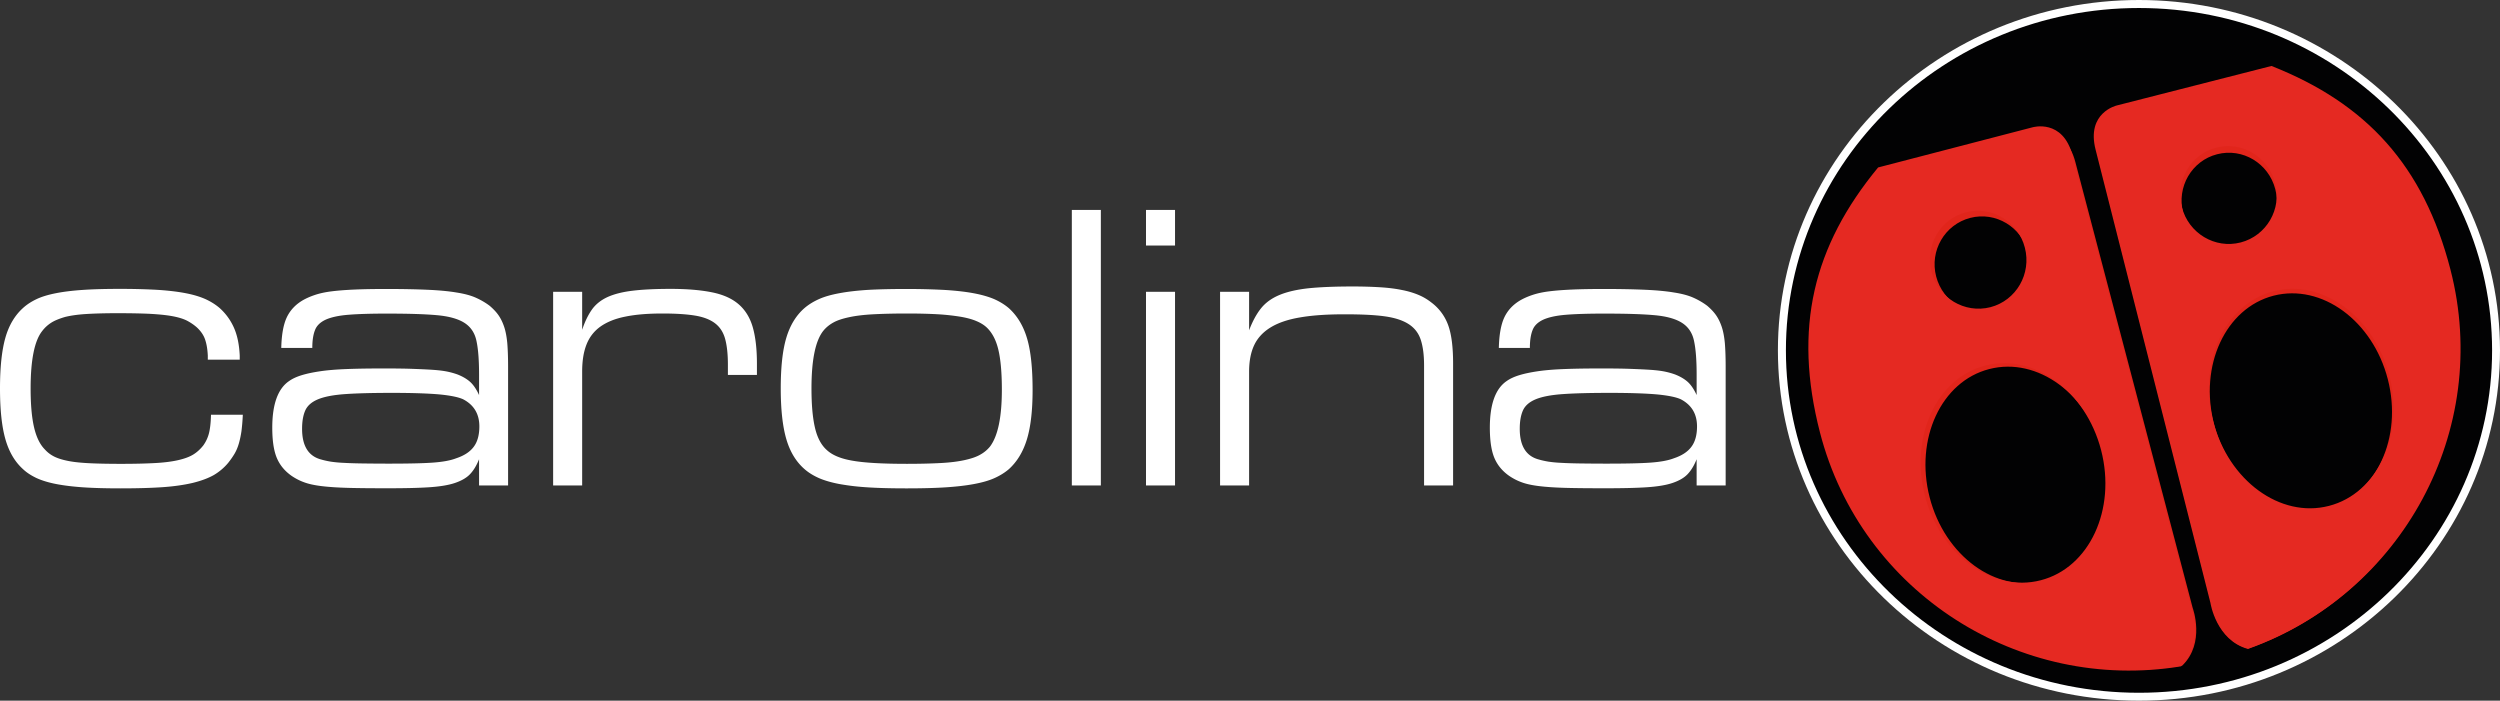 <svg xmlns="http://www.w3.org/2000/svg" xml:space="preserve" id="Capa_1" x="0" y="0" style="enable-background:new 0 0 249.76 70" version="1.1" viewBox="0 0 249.76 70"><rect x="0" y="0" width="249.76" height="70" fill="#333333" stroke="none"/><style>.st0{fill:#fff}.st2{fill:#e1251b}.st3{fill:#e52922}</style><path d="M24.26 41.42c-.03.65-.08 1.21-.14 1.68-.07.46-.16.88-.27 1.25-.11.37-.25.7-.43 1-.18.3-.39.6-.63.9-.41.49-.89.89-1.43 1.21-.55.31-1.24.57-2.09.78-.85.2-1.85.35-3.01.43-1.16.08-2.56.12-4.19.12-1.42 0-2.65-.03-3.7-.1-1.05-.07-1.96-.18-2.74-.33-.78-.15-1.43-.35-1.96-.59-.53-.25-.99-.54-1.37-.9-.82-.74-1.4-1.73-1.76-2.99C.18 42.62 0 40.93 0 38.8c0-2.1.18-3.78.53-5.03.35-1.25.94-2.25 1.76-2.99.38-.35.84-.65 1.37-.9.53-.25 1.18-.44 1.94-.59.76-.15 1.67-.26 2.72-.33 1.05-.07 2.28-.1 3.7-.1 1.44 0 2.7.04 3.76.1 1.06.07 1.98.18 2.76.33.78.15 1.44.35 1.98.59.55.25 1.02.55 1.43.9.63.57 1.1 1.23 1.43 1.98.33.75.52 1.67.57 2.76v.41h-3.19v-.41c-.03-.63-.12-1.16-.27-1.6-.15-.44-.42-.83-.8-1.19-.3-.27-.64-.5-1.02-.7-.38-.19-.88-.34-1.49-.45-.61-.11-1.36-.18-2.25-.23-.89-.04-1.96-.06-3.21-.06-1.23 0-2.26.03-3.09.08-.83.05-1.53.15-2.11.29-.55.16-1.01.34-1.37.56-.35.22-.67.5-.94.86-.76.96-1.15 2.86-1.15 5.73 0 1.64.12 2.94.35 3.91.23.97.59 1.7 1.08 2.19.27.3.59.54.96.72.37.18.84.32 1.41.43.57.11 1.28.18 2.13.22.84.04 1.9.06 3.15.06 1.34 0 2.46-.03 3.37-.08.91-.05 1.68-.15 2.29-.29.61-.14 1.11-.32 1.49-.55.38-.23.72-.54 1.02-.92.27-.38.46-.79.57-1.23.11-.44.18-1.05.2-1.84h3.18zM28.1 34.76c.03-1.28.2-2.28.53-3.01.33-.72.86-1.3 1.6-1.74.38-.22.8-.4 1.25-.55.45-.15.99-.27 1.62-.35.63-.08 1.38-.14 2.27-.18.89-.04 1.96-.06 3.21-.06 1.64 0 3.02.03 4.15.08 1.13.05 2.09.14 2.86.27.78.12 1.42.29 1.92.51.5.22.97.49 1.41.82.35.3.65.61.88.94.23.33.42.72.57 1.17.15.45.25.99.31 1.62.05.63.08 1.39.08 2.29V48.5h-2.9v-2.62c-.25.63-.55 1.12-.9 1.49-.35.37-.86.66-1.51.88-.65.22-1.51.36-2.58.43-1.06.07-2.43.1-4.09.1-1.61 0-2.95-.01-4.01-.04-1.06-.03-1.96-.09-2.68-.18-.72-.09-1.3-.22-1.74-.39-.44-.16-.83-.37-1.19-.61-.71-.49-1.21-1.1-1.51-1.82-.3-.72-.45-1.72-.45-3.01 0-2.34.56-3.9 1.68-4.66.35-.25.78-.44 1.27-.59.49-.15 1.1-.28 1.84-.39.74-.11 1.62-.18 2.64-.22 1.02-.04 2.24-.06 3.66-.06 1.15 0 2.12.01 2.92.04.8.03 1.49.06 2.07.1.57.04 1.05.1 1.43.18.38.08.72.18 1.02.29.55.22.97.48 1.29.78.31.3.59.72.84 1.27v-2.05c0-1.39-.08-2.5-.25-3.31-.16-.82-.56-1.43-1.19-1.84-.63-.41-1.55-.67-2.76-.78-1.21-.11-2.88-.16-5.01-.16-1.61 0-2.9.04-3.87.12-.97.08-1.72.25-2.25.49-.53.25-.89.59-1.06 1.04-.18.45-.27 1.04-.27 1.78h-3.1zm11.04 4.49c-1.91 0-3.45.04-4.62.12-1.17.08-2.08.25-2.72.51-.64.26-1.07.63-1.29 1.1-.22.48-.33 1.1-.33 1.86 0 1.72.64 2.74 1.92 3.07.27.08.59.15.94.21.35.05.78.1 1.29.12.5.03 1.12.05 1.84.06.72.01 1.62.02 2.68.02 1.91 0 3.36-.03 4.36-.1 1-.07 1.78-.21 2.35-.43.82-.27 1.41-.66 1.78-1.17.37-.5.55-1.18.55-2.02 0-1.23-.53-2.13-1.6-2.7-.46-.22-1.24-.38-2.33-.49-1.08-.1-2.69-.16-4.82-.16zM55.26 29.15h2.9v3.8c.27-.82.6-1.49.98-2.03.38-.53.91-.95 1.57-1.25.67-.3 1.51-.51 2.52-.63s2.26-.18 3.76-.18c1.66 0 3.05.12 4.17.35 1.12.23 2 .63 2.66 1.21.65.57 1.12 1.34 1.39 2.29.27.96.41 2.16.41 3.6v1.15h-2.9v-1.02c0-1.04-.09-1.89-.27-2.56-.18-.67-.51-1.19-1-1.57-.49-.38-1.16-.64-2-.78-.85-.14-1.94-.21-3.27-.21-1.45 0-2.68.1-3.7.31-1.02.2-1.85.54-2.5 1-.64.46-1.1 1.06-1.39 1.8s-.43 1.64-.43 2.7V48.5h-2.9V29.15zM90.56 28.87c1.47 0 2.76.04 3.87.1 1.1.07 2.06.18 2.86.33.8.15 1.49.35 2.05.59.56.25 1.04.55 1.45.9.84.76 1.45 1.77 1.82 3.03.37 1.25.55 2.97.55 5.15 0 2.04-.19 3.69-.57 4.93-.38 1.24-.98 2.23-1.8 2.97-.41.35-.89.65-1.45.9-.56.25-1.24.44-2.05.59-.8.15-1.76.26-2.86.33-1.1.07-2.39.1-3.87.1-1.47 0-2.75-.03-3.84-.1a24.02 24.02 0 0 1-2.84-.33c-.8-.15-1.49-.35-2.05-.59-.56-.25-1.04-.54-1.45-.9-.85-.74-1.45-1.73-1.82-2.99-.37-1.26-.56-2.95-.56-5.08 0-2.1.18-3.78.55-5.03.37-1.25.97-2.25 1.82-2.99.41-.35.89-.65 1.45-.9.56-.25 1.24-.44 2.05-.59.8-.15 1.75-.26 2.84-.33 1.09-.06 2.38-.09 3.85-.09zm.08 2.45c-1.34 0-2.47.03-3.42.08-.94.05-1.74.15-2.39.29-.65.14-1.18.31-1.57.53-.4.22-.73.49-1 .82-.79.98-1.19 2.9-1.19 5.77 0 1.64.12 2.95.35 3.93.23.98.62 1.72 1.17 2.21.55.52 1.41.88 2.6 1.08 1.19.21 2.99.31 5.42.31 1.31 0 2.43-.03 3.37-.08s1.73-.15 2.37-.29c.64-.14 1.16-.31 1.55-.53.4-.22.73-.49 1-.82.79-1.04 1.19-2.93 1.19-5.69 0-1.69-.12-3.02-.35-3.99-.23-.97-.62-1.71-1.17-2.23-.27-.25-.61-.46-1.02-.63-.41-.18-.93-.32-1.55-.43a22.3 22.3 0 0 0-2.25-.25c-.87-.05-1.91-.08-3.11-.08zM107.08 20.97h2.9V48.5h-2.9V20.97zM114.49 20.97h2.9v3.56h-2.9v-3.56zm0 8.18h2.9V48.5h-2.9V29.15zM121.89 29.15h2.9V33c.33-.87.72-1.6 1.17-2.17.45-.57 1.06-1.02 1.84-1.35.78-.33 1.75-.55 2.92-.68 1.17-.12 2.64-.18 4.42-.18 1.04 0 1.96.03 2.76.08.8.05 1.52.14 2.15.27.63.12 1.18.29 1.66.49s.91.46 1.29.76a4.9 4.9 0 0 1 1.68 2.27c.33.91.49 2.19.49 3.82V48.5h-2.9v-12c0-1.03-.11-1.88-.33-2.55-.22-.67-.62-1.19-1.21-1.57-.59-.38-1.39-.64-2.41-.78-1.02-.14-2.35-.2-3.99-.2-1.75 0-3.23.1-4.44.31-1.21.2-2.2.54-2.95 1-.75.46-1.3 1.05-1.64 1.77-.34.72-.51 1.61-.51 2.67V48.5h-2.9V29.15zM149.74 34.76c.03-1.28.2-2.28.53-3.01.33-.72.86-1.3 1.6-1.74.38-.22.8-.4 1.25-.55.45-.15.99-.27 1.62-.35.63-.08 1.38-.14 2.27-.18.89-.04 1.96-.06 3.21-.06 1.64 0 3.02.03 4.15.08 1.13.05 2.09.14 2.86.27.78.12 1.42.29 1.92.51.5.22.97.49 1.41.82.35.3.65.61.88.94.23.33.42.72.57 1.17.15.45.25.99.31 1.62.05.63.08 1.39.08 2.29V48.5h-2.9v-2.62c-.25.63-.55 1.12-.9 1.49-.35.37-.86.66-1.51.88-.65.22-1.51.36-2.58.43-1.06.07-2.43.1-4.09.1-1.61 0-2.95-.01-4.01-.04-1.06-.03-1.96-.09-2.68-.18-.72-.09-1.3-.22-1.74-.39-.44-.16-.83-.37-1.19-.61-.71-.49-1.21-1.1-1.51-1.82-.3-.72-.45-1.72-.45-3.01 0-2.34.56-3.9 1.68-4.66.35-.25.78-.44 1.27-.59.49-.15 1.1-.28 1.84-.39.74-.11 1.62-.18 2.64-.22 1.02-.04 2.24-.06 3.66-.06 1.15 0 2.12.01 2.92.04.8.03 1.49.06 2.07.1.57.04 1.05.1 1.43.18.38.08.72.18 1.02.29.55.22.97.48 1.29.78.31.3.59.72.84 1.27v-2.05c0-1.39-.08-2.5-.25-3.31-.16-.82-.56-1.43-1.19-1.84-.63-.41-1.55-.67-2.76-.78-1.21-.11-2.88-.16-5.01-.16-1.61 0-2.9.04-3.87.12-.97.08-1.72.25-2.25.49-.53.25-.89.59-1.06 1.04-.18.45-.27 1.04-.27 1.78h-3.1zm11.05 4.49c-1.91 0-3.45.04-4.62.12-1.17.08-2.08.25-2.72.51-.64.26-1.07.63-1.29 1.1-.22.48-.33 1.1-.33 1.86 0 1.72.64 2.74 1.92 3.07.27.08.59.15.94.21.35.05.78.1 1.29.12.5.03 1.12.05 1.84.06.72.01 1.62.02 2.68.02 1.91 0 3.36-.03 4.36-.1 1-.07 1.78-.21 2.35-.43.82-.27 1.41-.66 1.78-1.17.37-.5.55-1.18.55-2.02 0-1.23-.53-2.13-1.6-2.7-.46-.22-1.24-.38-2.33-.49-1.09-.1-2.69-.16-4.82-.16z" class="st0"/><path d="M178.01 35c0-19.11 15.97-34.6 35.67-34.6 19.7 0 35.68 15.49 35.68 34.6 0 19.12-15.97 34.61-35.68 34.61-19.7 0-35.67-15.49-35.67-34.61" style="fill:#020203"/><path d="M213.69 70c-19.89 0-36.07-15.7-36.07-35S193.8 0 213.69 0s36.07 15.7 36.07 35-16.18 35-36.07 35zm0-69.2c-19.45 0-35.27 15.34-35.27 34.2 0 18.86 15.82 34.21 35.27 34.21 19.45 0 35.28-15.34 35.28-34.21C248.96 16.14 233.14.8 213.69.8z" class="st0"/><path d="M219.06 60.74 207.34 16.2c-.95-3.7-3.96-2.81-3.96-2.81l-15.21 3.95c-6.39 7.75-8.38 15.83-5.73 26.1 4.1 15.86 19.71 25.64 35.52 23.06l.06-.01c2.33-2.25 1.04-5.75 1.04-5.75m-22.23-38.97c2.54-.66 5.14.9 5.8 3.48.67 2.58-.85 5.2-3.39 5.86-2.54.65-5.14-.91-5.81-3.49-.67-2.57.86-5.19 3.4-5.85m7.37 36.26c-4.8 1.24-9.91-2.49-11.42-8.34-1.5-5.84 1.15-11.59 5.96-12.82 4.8-1.24 9.9 2.49 11.41 8.34 1.51 5.84-1.16 11.58-5.95 12.82M244.57 27.41c-2.65-10.26-8.3-16.38-17.64-20.06l-15.22 3.89s-3.06.68-2.11 4.37l11.31 44.64s.56 3.69 3.7 4.55l.05-.02c15.08-5.39 24.01-21.5 19.91-37.37m-26.46-6.14c-.68-2.58.85-5.21 3.39-5.86 2.54-.66 5.14.9 5.81 3.49.67 2.57-.86 5.19-3.4 5.85-2.54.65-5.14-.91-5.8-3.48m14.48 29.43c-4.79 1.25-9.91-2.5-11.4-8.34-1.51-5.84 1.15-11.58 5.95-12.82 4.8-1.23 9.9 2.5 11.41 8.34 1.51 5.84-1.16 11.59-5.96 12.82" class="st2"/><path d="m218.94 60.72-11.88-45.16c-.96-3.75-4.01-2.84-4.01-2.84l-15.42 4.01c-6.48 7.86-8.5 16.04-5.81 26.47 4.15 16.08 19.98 25.99 36.01 23.38l.06-.01c2.36-2.3 1.05-5.85 1.05-5.85m-22.53-39.51c2.57-.67 5.21.91 5.88 3.53.68 2.61-.86 5.28-3.44 5.95-2.58.66-5.21-.92-5.89-3.54-.67-2.62.87-5.28 3.45-5.94m7.47 36.76c-4.86 1.26-10.05-2.53-11.58-8.45-1.52-5.92 1.17-11.75 6.04-13 4.86-1.26 10.04 2.53 11.57 8.46 1.53 5.92-1.17 11.74-6.03 12.99M244.81 26.93c-2.69-10.41-8.41-16.6-17.88-20.34l-15.43 3.94s-3.1.69-2.14 4.43l11.47 45.26s.56 3.74 3.75 4.61l.05-.02c15.29-5.46 24.34-21.79 20.18-37.88m-26.83-6.23c-.69-2.62.86-5.29 3.43-5.95 2.58-.67 5.21.92 5.89 3.54.68 2.61-.87 5.26-3.44 5.93-2.57.67-5.21-.91-5.88-3.52m14.69 29.84c-4.85 1.26-10.04-2.53-11.56-8.45-1.53-5.93 1.17-11.74 6.03-13 4.86-1.25 10.04 2.53 11.57 8.45 1.53 5.93-1.18 11.75-6.04 13" class="st3"/></svg>
